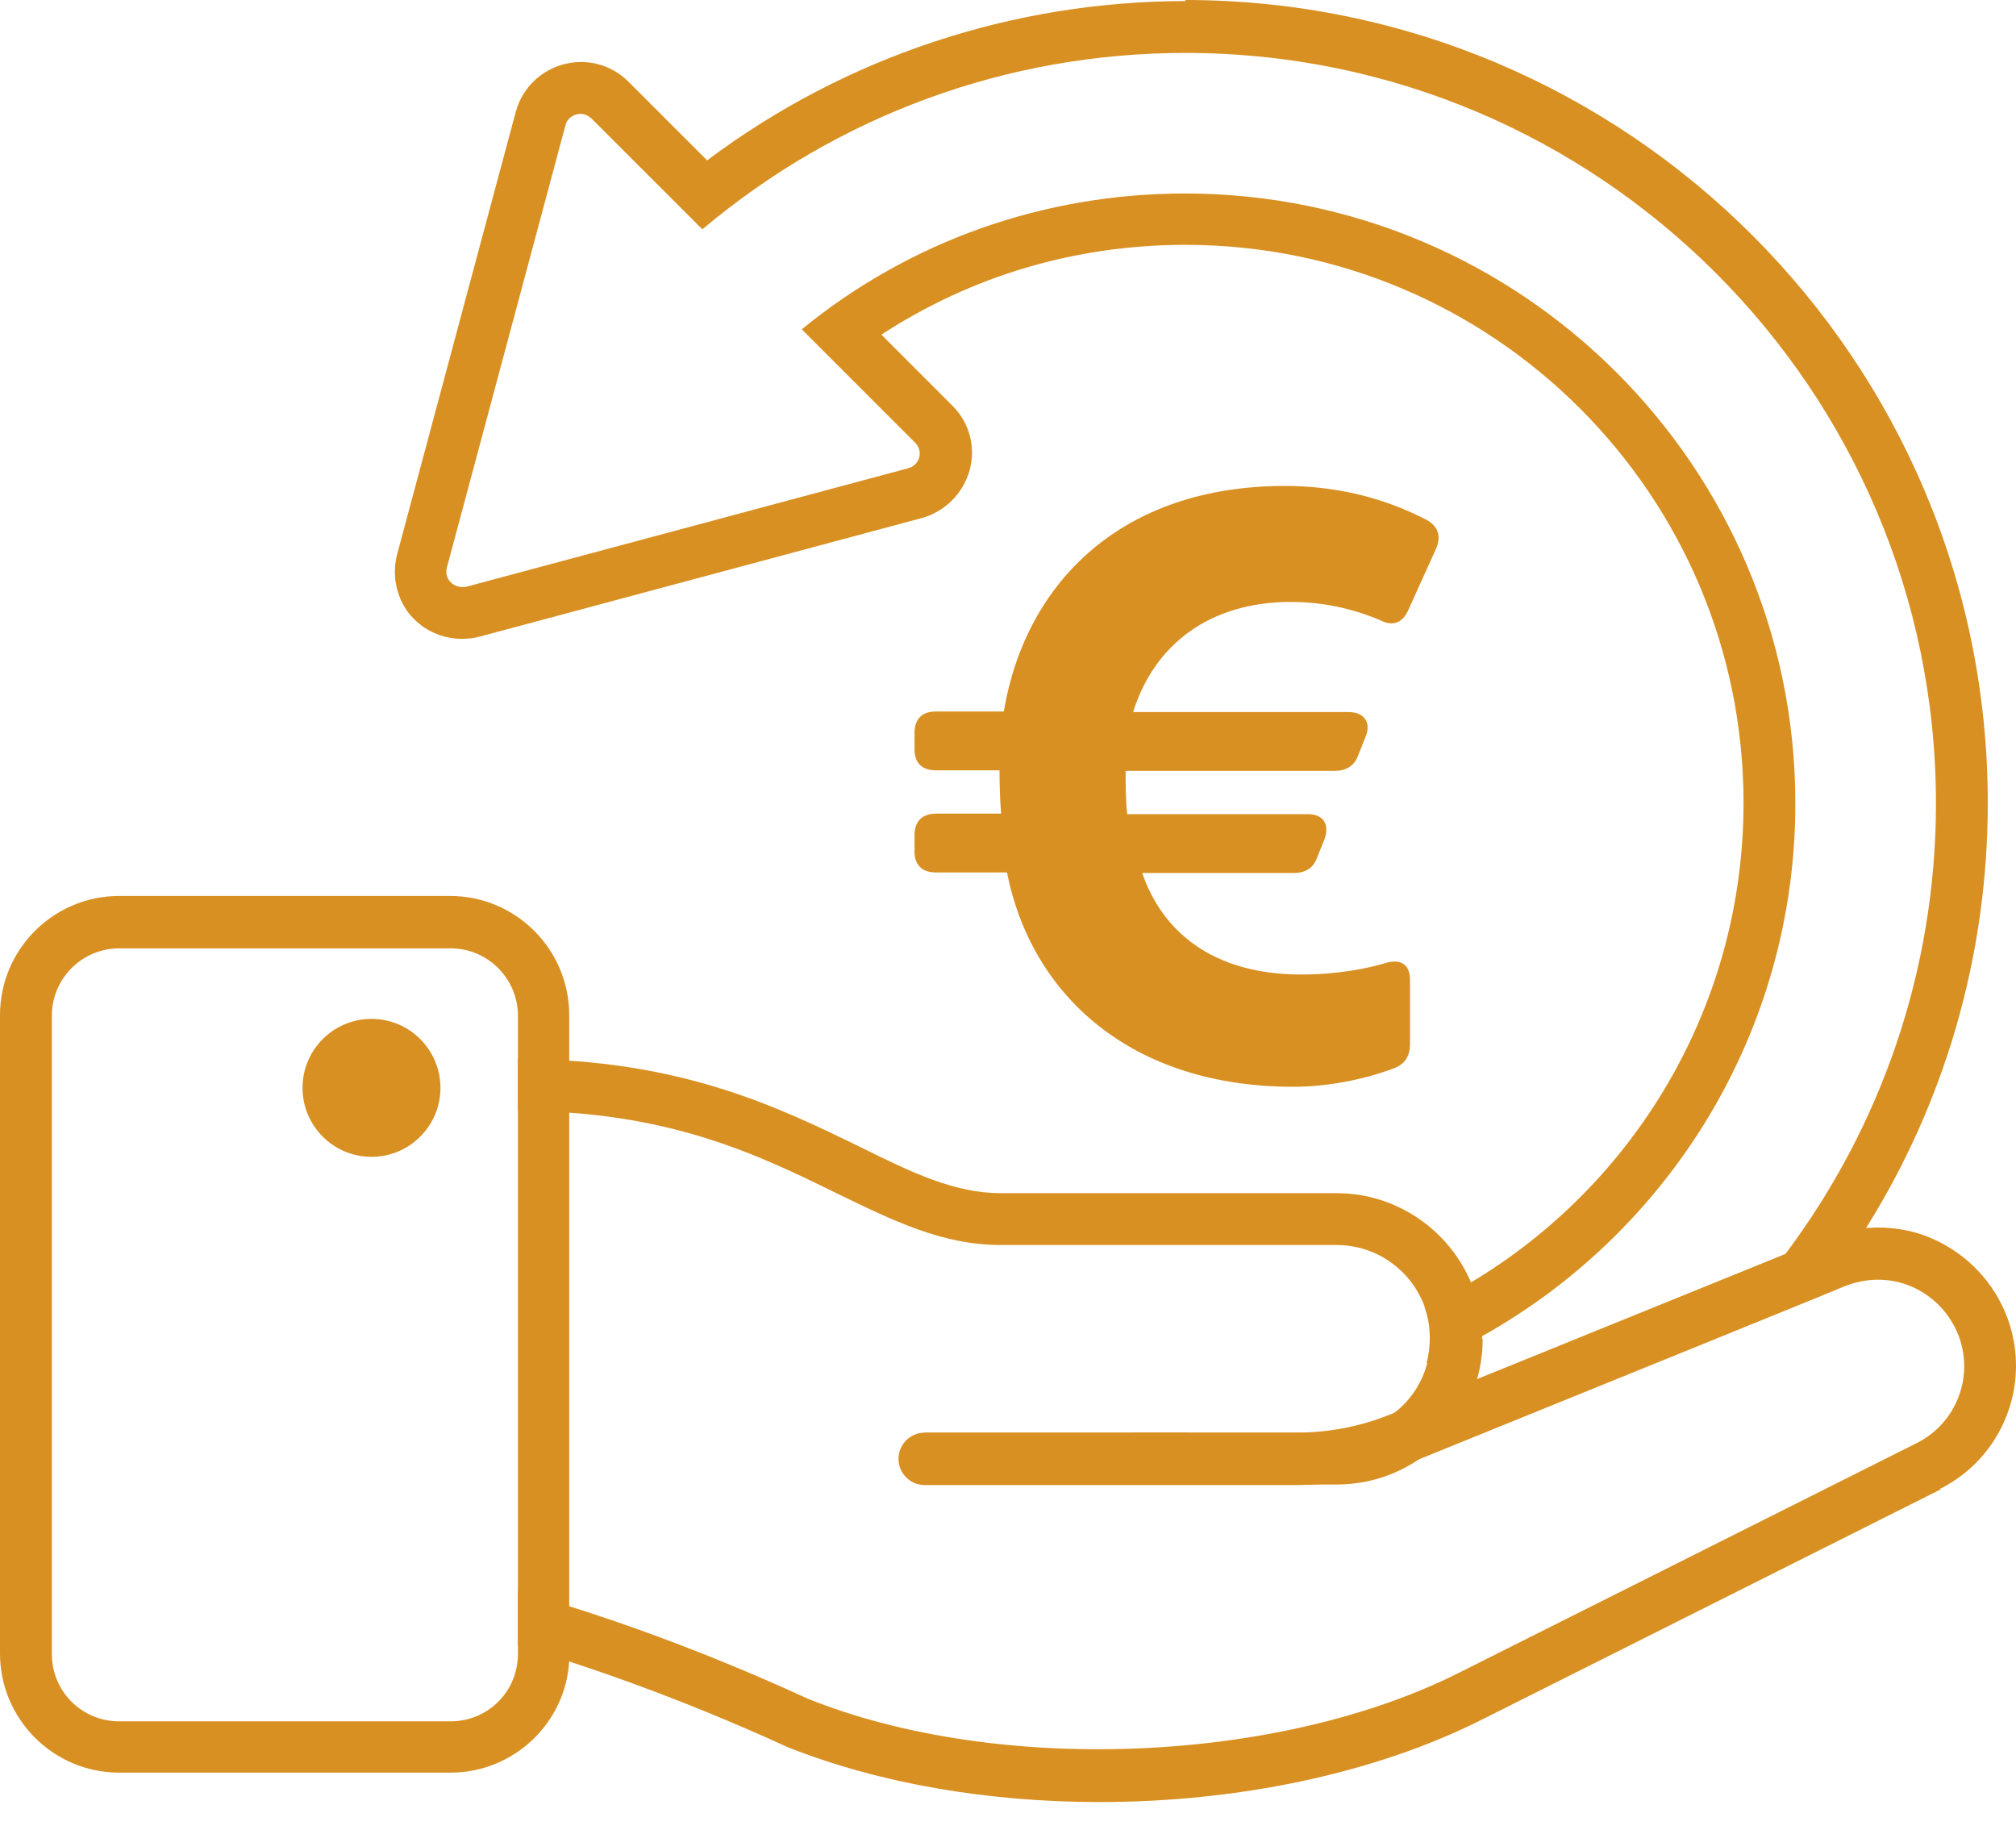 <svg xmlns="http://www.w3.org/2000/svg" fill="none" viewBox="0 0 65 59" height="59" width="65">
<path fill="#D99022" d="M38.241 0.034C32.657 0.034 27.229 1.844 22.8 5.17L20.266 2.637C19.853 2.223 19.301 1.999 18.733 1.999C17.75 1.999 16.889 2.654 16.63 3.602L14.717 10.736L12.804 17.871C12.632 18.526 12.77 19.215 13.166 19.749C13.58 20.284 14.217 20.594 14.89 20.594C15.079 20.594 15.269 20.576 15.458 20.525L22.593 18.612L29.727 16.699C30.468 16.492 31.054 15.906 31.261 15.165C31.468 14.424 31.261 13.614 30.692 13.063L28.418 10.788C31.33 8.892 34.673 7.893 38.223 7.893C48.15 7.893 56.215 15.958 56.215 25.884C56.215 32.45 52.682 38.206 47.426 41.342C46.943 41.635 46.444 41.894 45.927 42.135C46.047 42.445 46.099 42.79 46.099 43.135C46.099 43.41 46.064 43.686 45.995 43.945C46.599 43.686 47.202 43.393 47.77 43.083C53.802 39.722 57.886 33.277 57.886 25.901C57.886 15.062 49.063 6.238 38.206 6.238C33.657 6.238 29.331 7.772 25.85 10.616L29.503 14.269C29.779 14.545 29.659 14.993 29.279 15.096L22.145 17.009L15.01 18.922C15.01 18.922 14.924 18.922 14.89 18.922C14.579 18.922 14.321 18.629 14.407 18.302L16.32 11.167L18.233 4.033C18.285 3.809 18.509 3.671 18.715 3.671C18.836 3.671 18.957 3.722 19.06 3.809L22.645 7.393C27.005 3.722 32.468 1.706 38.223 1.706C51.562 1.706 62.419 12.563 62.419 25.901C62.419 31.33 60.609 36.362 57.576 40.412C56.818 41.411 56.008 42.342 55.112 43.221L58.627 41.791C59.179 41.084 59.696 40.343 60.178 39.567C62.66 35.604 64.09 30.899 64.09 25.884C64.09 11.615 52.492 0 38.206 0L38.241 0.034ZM36.569 47.857H38.241V46.185H36.569V47.857Z"></path>
<path fill="#D99022" d="M47.805 43.169C47.805 45.754 45.702 47.857 43.1 47.857H29.813V46.185H43.1C44.479 46.185 45.668 45.255 46.012 43.962C46.081 43.704 46.116 43.445 46.116 43.152C46.116 42.79 46.064 42.463 45.944 42.153C45.53 40.981 44.41 40.136 43.1 40.136H32.278C30.382 40.136 28.814 39.361 26.97 38.465C24.436 37.224 21.541 35.811 16.699 35.811V34.139C21.938 34.139 25.126 35.707 27.711 36.965C29.417 37.81 30.778 38.465 32.278 38.465H43.1C45.047 38.465 46.736 39.671 47.443 41.377C47.667 41.911 47.787 42.497 47.787 43.1C47.787 43.118 47.787 43.152 47.787 43.169H47.805Z"></path>
<path fill="#D99022" d="M62.574 48.012L47.874 55.388C44.358 57.18 39.895 58.093 35.448 58.093C31.898 58.093 28.366 57.507 25.384 56.318C25.298 56.284 22.213 54.819 18.353 53.561C17.819 53.389 17.25 53.216 16.699 53.044V51.286C17.267 51.441 17.836 51.614 18.37 51.786C22.489 53.078 25.815 54.664 26.056 54.767C32.209 57.232 41.291 56.852 47.115 53.888L61.815 46.513C63.073 45.875 63.642 44.393 63.159 43.083C62.884 42.359 62.349 41.791 61.643 41.48C60.936 41.17 60.144 41.188 59.437 41.48L58.644 41.808L55.129 43.238L45.702 47.064C44.461 47.598 43.134 47.874 41.773 47.874H29.813C29.348 47.874 28.969 47.495 28.969 47.029C28.969 46.564 29.348 46.185 29.813 46.185H41.773C42.91 46.185 44.013 45.961 45.065 45.496L57.593 40.412L58.782 39.929C59.23 39.74 59.713 39.619 60.195 39.585C60.902 39.533 61.626 39.636 62.298 39.929C63.435 40.429 64.297 41.343 64.728 42.497C65.503 44.617 64.573 46.978 62.556 47.995L62.574 48.012Z"></path>
<path fill="#D99022" d="M14.545 28.883H3.843C1.723 28.883 0 30.606 0 32.726V53.302C0 55.422 1.723 57.145 3.843 57.145H14.528C16.561 57.145 18.25 55.543 18.353 53.526C18.353 53.457 18.353 53.371 18.353 53.302V32.726C18.353 30.606 16.63 28.883 14.51 28.883H14.545ZM16.699 53.319C16.699 54.526 15.734 55.491 14.528 55.491H3.843C2.637 55.491 1.672 54.526 1.672 53.319V32.743C1.672 31.537 2.654 30.572 3.843 30.572H14.528C15.734 30.572 16.699 31.554 16.699 32.743V53.319Z"></path>
<path fill="#D99022" d="M36.551 22.955H43.479C43.979 22.955 44.22 23.282 44.031 23.747L43.789 24.351C43.669 24.695 43.393 24.85 43.031 24.85H36.293C36.293 25.281 36.293 25.867 36.345 26.246H42.169C42.669 26.246 42.876 26.574 42.704 27.056L42.48 27.608C42.359 27.987 42.083 28.142 41.721 28.142H36.827C37.465 30.003 39.068 31.416 41.963 31.416C42.617 31.416 43.669 31.347 44.703 31.037C45.185 30.899 45.461 31.123 45.461 31.571V33.657C45.461 34.036 45.306 34.294 44.961 34.432C43.91 34.828 42.738 35.035 41.704 35.035C36.483 35.035 33.26 32.105 32.467 28.125H30.175C29.727 28.125 29.486 27.883 29.486 27.453V26.918C29.486 26.488 29.727 26.229 30.175 26.229H32.278C32.243 25.833 32.226 25.264 32.226 24.833H30.175C29.727 24.833 29.486 24.592 29.486 24.161V23.627C29.486 23.179 29.727 22.937 30.175 22.937H32.364C33.07 18.75 36.19 15.665 41.428 15.665C42.876 15.665 44.462 15.958 46.013 16.768C46.392 16.992 46.461 17.302 46.305 17.681L45.392 19.698C45.203 20.094 44.892 20.197 44.496 19.991C43.186 19.439 42.1 19.405 41.618 19.405C39.033 19.405 37.224 20.749 36.534 22.955H36.551Z"></path>
<path fill="#D99022" d="M11.977 37.293C13.205 37.293 14.201 36.297 14.201 35.069C14.201 33.842 13.205 32.846 11.977 32.846C10.75 32.846 9.754 33.842 9.754 35.069C9.754 36.297 10.75 37.293 11.977 37.293Z"></path>
</svg>
